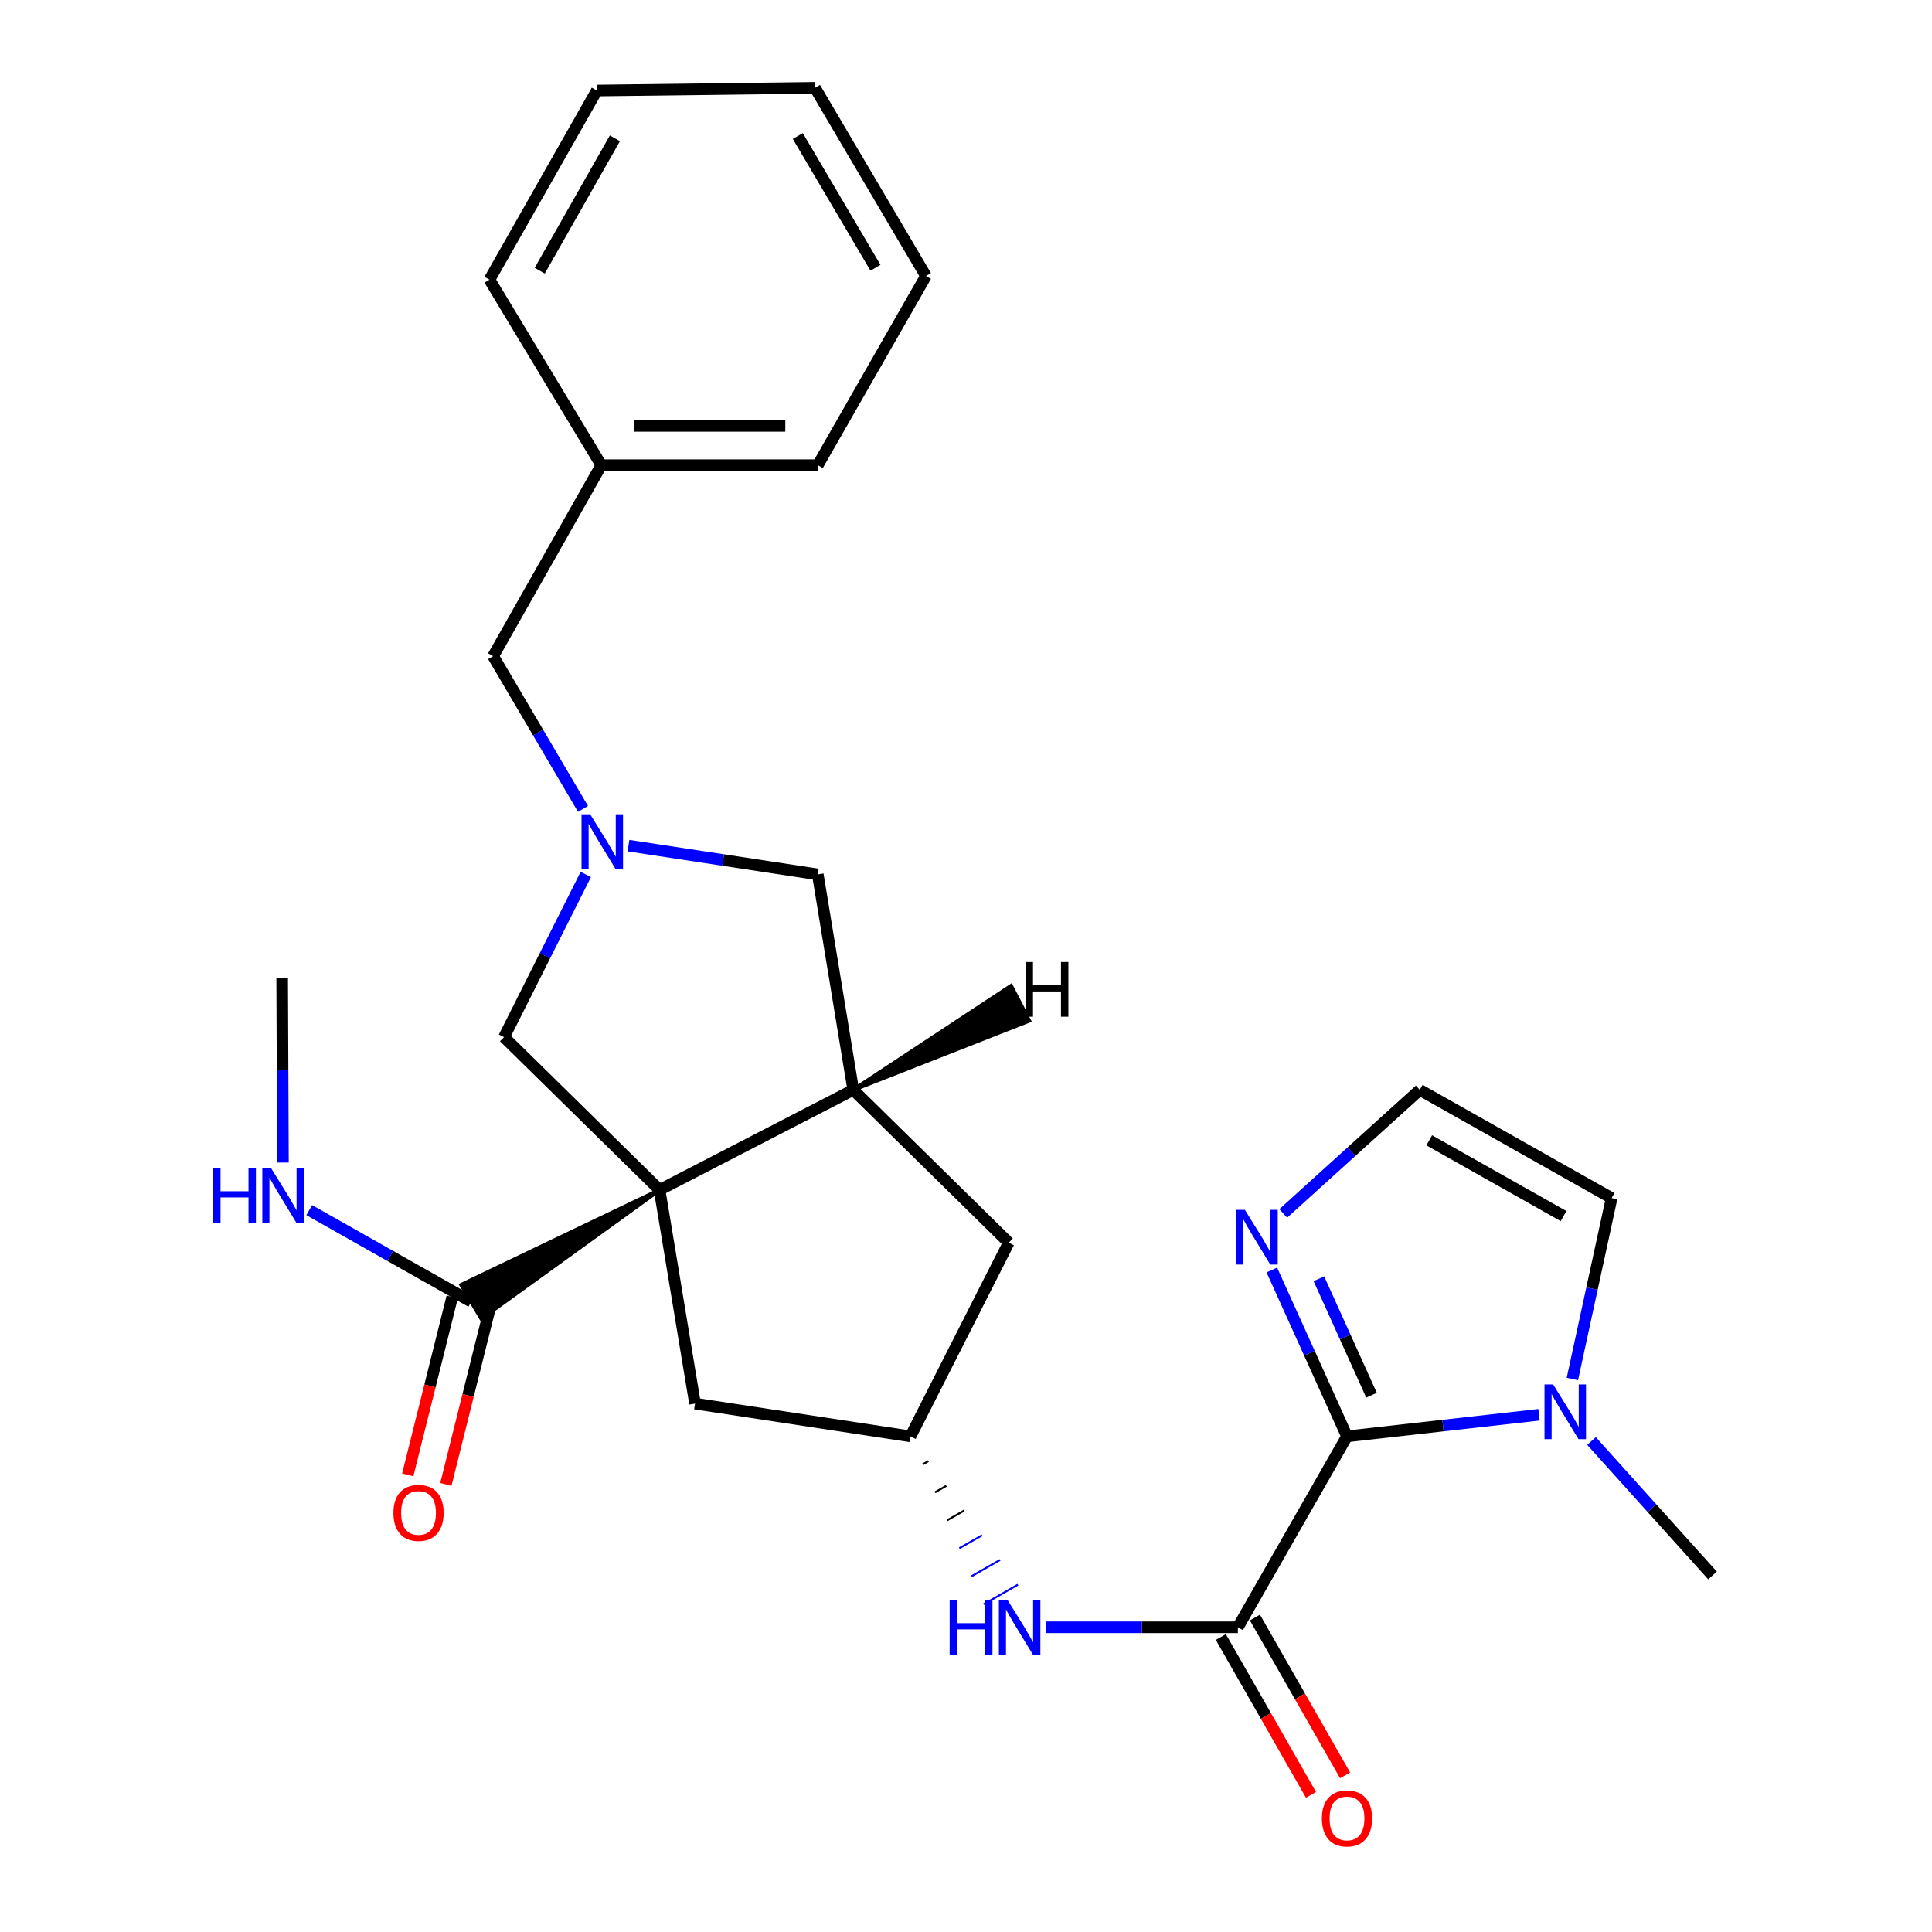 <?xml version='1.0' encoding='iso-8859-1'?>
<svg version='1.1' baseProfile='full'
              xmlns='http://www.w3.org/2000/svg'
                      xmlns:rdkit='http://www.rdkit.org/xml'
                      xmlns:xlink='http://www.w3.org/1999/xlink'
                  xml:space='preserve'
width='1000px' height='1000px' viewBox='0 0 1000 1000'>
<!-- END OF HEADER -->
<rect style='opacity:1.0;fill:#FFFFFF;stroke:none' width='1000' height='1000' x='0' y='0'> </rect>
<path class='bond-2' d='M 341.387,615.893 L 441.643,564.11' style='fill:none;fill-rule:evenodd;stroke:#000000;stroke-width:6px;stroke-linecap:butt;stroke-linejoin:miter;stroke-opacity:1' />
<path class='bond-4' d='M 341.387,615.893 L 238.741,665.035 L 249.124,682.518 Z' style='fill:#000000;fill-rule:evenodd;fill-opacity:1;stroke:#000000;stroke-width:2px;stroke-linecap:butt;stroke-linejoin:miter;stroke-opacity:1;' />
<path class='bond-7' d='M 341.387,615.893 L 260.888,536.806' style='fill:none;fill-rule:evenodd;stroke:#000000;stroke-width:6px;stroke-linecap:butt;stroke-linejoin:miter;stroke-opacity:1' />
<path class='bond-9' d='M 341.387,615.893 L 359.744,726.508' style='fill:none;fill-rule:evenodd;stroke:#000000;stroke-width:6px;stroke-linecap:butt;stroke-linejoin:miter;stroke-opacity:1' />
<path class='bond-0' d='M 697.204,743.464 L 640.721,842.275' style='fill:none;fill-rule:evenodd;stroke:#000000;stroke-width:6px;stroke-linecap:butt;stroke-linejoin:miter;stroke-opacity:1' />
<path class='bond-5' d='M 697.204,743.464 L 746.895,737.874' style='fill:none;fill-rule:evenodd;stroke:#000000;stroke-width:6px;stroke-linecap:butt;stroke-linejoin:miter;stroke-opacity:1' />
<path class='bond-5' d='M 746.895,737.874 L 796.587,732.284' style='fill:none;fill-rule:evenodd;stroke:#0000FF;stroke-width:6px;stroke-linecap:butt;stroke-linejoin:miter;stroke-opacity:1' />
<path class='bond-6' d='M 697.204,743.464 L 677.749,700.407' style='fill:none;fill-rule:evenodd;stroke:#000000;stroke-width:6px;stroke-linecap:butt;stroke-linejoin:miter;stroke-opacity:1' />
<path class='bond-6' d='M 677.749,700.407 L 658.293,657.35' style='fill:none;fill-rule:evenodd;stroke:#0000FF;stroke-width:6px;stroke-linecap:butt;stroke-linejoin:miter;stroke-opacity:1' />
<path class='bond-6' d='M 709.897,722.174 L 696.278,692.034' style='fill:none;fill-rule:evenodd;stroke:#000000;stroke-width:6px;stroke-linecap:butt;stroke-linejoin:miter;stroke-opacity:1' />
<path class='bond-6' d='M 696.278,692.034 L 682.66,661.894' style='fill:none;fill-rule:evenodd;stroke:#0000FF;stroke-width:6px;stroke-linecap:butt;stroke-linejoin:miter;stroke-opacity:1' />
<path class='bond-1' d='M 640.721,842.275 L 591.021,842.275' style='fill:none;fill-rule:evenodd;stroke:#000000;stroke-width:6px;stroke-linecap:butt;stroke-linejoin:miter;stroke-opacity:1' />
<path class='bond-1' d='M 591.021,842.275 L 541.321,842.275' style='fill:none;fill-rule:evenodd;stroke:#0000FF;stroke-width:6px;stroke-linecap:butt;stroke-linejoin:miter;stroke-opacity:1' />
<path class='bond-15' d='M 631.894,847.318 L 655.231,888.163' style='fill:none;fill-rule:evenodd;stroke:#000000;stroke-width:6px;stroke-linecap:butt;stroke-linejoin:miter;stroke-opacity:1' />
<path class='bond-15' d='M 655.231,888.163 L 678.568,929.008' style='fill:none;fill-rule:evenodd;stroke:#FF0000;stroke-width:6px;stroke-linecap:butt;stroke-linejoin:miter;stroke-opacity:1' />
<path class='bond-15' d='M 649.549,837.231 L 672.886,878.075' style='fill:none;fill-rule:evenodd;stroke:#000000;stroke-width:6px;stroke-linecap:butt;stroke-linejoin:miter;stroke-opacity:1' />
<path class='bond-15' d='M 672.886,878.075 L 696.223,918.92' style='fill:none;fill-rule:evenodd;stroke:#FF0000;stroke-width:6px;stroke-linecap:butt;stroke-linejoin:miter;stroke-opacity:1' />
<path class='bond-10' d='M 441.643,564.11 L 423.287,452.591' style='fill:none;fill-rule:evenodd;stroke:#000000;stroke-width:6px;stroke-linecap:butt;stroke-linejoin:miter;stroke-opacity:1' />
<path class='bond-13' d='M 441.643,564.11 L 522.12,643.208' style='fill:none;fill-rule:evenodd;stroke:#000000;stroke-width:6px;stroke-linecap:butt;stroke-linejoin:miter;stroke-opacity:1' />
<path class='bond-31' d='M 441.643,564.11 L 532.694,528.325 L 523.33,510.276 Z' style='fill:#000000;fill-rule:evenodd;fill-opacity:1;stroke:#000000;stroke-width:2px;stroke-linecap:butt;stroke-linejoin:miter;stroke-opacity:1;' />
<path class='bond-3' d='M 303.195,452.626 L 282.042,494.716' style='fill:none;fill-rule:evenodd;stroke:#0000FF;stroke-width:6px;stroke-linecap:butt;stroke-linejoin:miter;stroke-opacity:1' />
<path class='bond-3' d='M 282.042,494.716 L 260.888,536.806' style='fill:none;fill-rule:evenodd;stroke:#000000;stroke-width:6px;stroke-linecap:butt;stroke-linejoin:miter;stroke-opacity:1' />
<path class='bond-17' d='M 301.763,418.69 L 278.502,379.158' style='fill:none;fill-rule:evenodd;stroke:#0000FF;stroke-width:6px;stroke-linecap:butt;stroke-linejoin:miter;stroke-opacity:1' />
<path class='bond-17' d='M 278.502,379.158 L 255.24,339.626' style='fill:none;fill-rule:evenodd;stroke:#000000;stroke-width:6px;stroke-linecap:butt;stroke-linejoin:miter;stroke-opacity:1' />
<path class='bond-28' d='M 325.295,437.696 L 374.291,445.144' style='fill:none;fill-rule:evenodd;stroke:#0000FF;stroke-width:6px;stroke-linecap:butt;stroke-linejoin:miter;stroke-opacity:1' />
<path class='bond-28' d='M 374.291,445.144 L 423.287,452.591' style='fill:none;fill-rule:evenodd;stroke:#000000;stroke-width:6px;stroke-linecap:butt;stroke-linejoin:miter;stroke-opacity:1' />
<path class='bond-16' d='M 234.069,671.31 L 222.559,717.35' style='fill:none;fill-rule:evenodd;stroke:#000000;stroke-width:6px;stroke-linecap:butt;stroke-linejoin:miter;stroke-opacity:1' />
<path class='bond-16' d='M 222.559,717.35 L 211.049,763.39' style='fill:none;fill-rule:evenodd;stroke:#FF0000;stroke-width:6px;stroke-linecap:butt;stroke-linejoin:miter;stroke-opacity:1' />
<path class='bond-16' d='M 253.796,676.242 L 242.286,722.282' style='fill:none;fill-rule:evenodd;stroke:#000000;stroke-width:6px;stroke-linecap:butt;stroke-linejoin:miter;stroke-opacity:1' />
<path class='bond-16' d='M 242.286,722.282 L 230.776,768.322' style='fill:none;fill-rule:evenodd;stroke:#FF0000;stroke-width:6px;stroke-linecap:butt;stroke-linejoin:miter;stroke-opacity:1' />
<path class='bond-18' d='M 243.932,673.776 L 201.996,650.068' style='fill:none;fill-rule:evenodd;stroke:#000000;stroke-width:6px;stroke-linecap:butt;stroke-linejoin:miter;stroke-opacity:1' />
<path class='bond-18' d='M 201.996,650.068 L 160.06,626.359' style='fill:none;fill-rule:evenodd;stroke:#0000FF;stroke-width:6px;stroke-linecap:butt;stroke-linejoin:miter;stroke-opacity:1' />
<path class='bond-14' d='M 813.856,713.766 L 824.015,666.953' style='fill:none;fill-rule:evenodd;stroke:#0000FF;stroke-width:6px;stroke-linecap:butt;stroke-linejoin:miter;stroke-opacity:1' />
<path class='bond-14' d='M 824.015,666.953 L 834.174,620.141' style='fill:none;fill-rule:evenodd;stroke:#000000;stroke-width:6px;stroke-linecap:butt;stroke-linejoin:miter;stroke-opacity:1' />
<path class='bond-20' d='M 823.757,745.855 L 855.077,780.656' style='fill:none;fill-rule:evenodd;stroke:#0000FF;stroke-width:6px;stroke-linecap:butt;stroke-linejoin:miter;stroke-opacity:1' />
<path class='bond-20' d='M 855.077,780.656 L 886.397,815.457' style='fill:none;fill-rule:evenodd;stroke:#000000;stroke-width:6px;stroke-linecap:butt;stroke-linejoin:miter;stroke-opacity:1' />
<path class='bond-12' d='M 664.198,628.07 L 699.532,596.09' style='fill:none;fill-rule:evenodd;stroke:#0000FF;stroke-width:6px;stroke-linecap:butt;stroke-linejoin:miter;stroke-opacity:1' />
<path class='bond-12' d='M 699.532,596.09 L 734.866,564.11' style='fill:none;fill-rule:evenodd;stroke:#000000;stroke-width:6px;stroke-linecap:butt;stroke-linejoin:miter;stroke-opacity:1' />
<path class='bond-8' d='M 477.597,757.939 L 480.539,756.258' style='fill:none;fill-rule:evenodd;stroke:#000000;stroke-width:1.0px;stroke-linecap:butt;stroke-linejoin:miter;stroke-opacity:1' />
<path class='bond-8' d='M 483.919,772.414 L 489.804,769.051' style='fill:none;fill-rule:evenodd;stroke:#000000;stroke-width:1.0px;stroke-linecap:butt;stroke-linejoin:miter;stroke-opacity:1' />
<path class='bond-8' d='M 490.242,786.89 L 499.068,781.844' style='fill:none;fill-rule:evenodd;stroke:#000000;stroke-width:1.0px;stroke-linecap:butt;stroke-linejoin:miter;stroke-opacity:1' />
<path class='bond-8' d='M 496.564,801.365 L 508.333,794.637' style='fill:none;fill-rule:evenodd;stroke:#0000FF;stroke-width:1.0px;stroke-linecap:butt;stroke-linejoin:miter;stroke-opacity:1' />
<path class='bond-8' d='M 502.887,815.84 L 517.598,807.431' style='fill:none;fill-rule:evenodd;stroke:#0000FF;stroke-width:1.0px;stroke-linecap:butt;stroke-linejoin:miter;stroke-opacity:1' />
<path class='bond-8' d='M 509.209,830.315 L 526.862,820.224' style='fill:none;fill-rule:evenodd;stroke:#0000FF;stroke-width:1.0px;stroke-linecap:butt;stroke-linejoin:miter;stroke-opacity:1' />
<path class='bond-11' d='M 359.744,726.508 L 471.274,743.464' style='fill:none;fill-rule:evenodd;stroke:#000000;stroke-width:6px;stroke-linecap:butt;stroke-linejoin:miter;stroke-opacity:1' />
<path class='bond-27' d='M 471.274,743.464 L 522.12,643.208' style='fill:none;fill-rule:evenodd;stroke:#000000;stroke-width:6px;stroke-linecap:butt;stroke-linejoin:miter;stroke-opacity:1' />
<path class='bond-29' d='M 734.866,564.11 L 834.174,620.141' style='fill:none;fill-rule:evenodd;stroke:#000000;stroke-width:6px;stroke-linecap:butt;stroke-linejoin:miter;stroke-opacity:1' />
<path class='bond-29' d='M 739.771,590.224 L 809.286,629.445' style='fill:none;fill-rule:evenodd;stroke:#000000;stroke-width:6px;stroke-linecap:butt;stroke-linejoin:miter;stroke-opacity:1' />
<path class='bond-19' d='M 255.24,339.626 L 311.237,240.771' style='fill:none;fill-rule:evenodd;stroke:#000000;stroke-width:6px;stroke-linecap:butt;stroke-linejoin:miter;stroke-opacity:1' />
<path class='bond-21' d='M 146.451,601.734 L 146.25,553.98' style='fill:none;fill-rule:evenodd;stroke:#0000FF;stroke-width:6px;stroke-linecap:butt;stroke-linejoin:miter;stroke-opacity:1' />
<path class='bond-21' d='M 146.25,553.98 L 146.048,506.227' style='fill:none;fill-rule:evenodd;stroke:#000000;stroke-width:6px;stroke-linecap:butt;stroke-linejoin:miter;stroke-opacity:1' />
<path class='bond-22' d='M 311.237,240.771 L 423.287,240.771' style='fill:none;fill-rule:evenodd;stroke:#000000;stroke-width:6px;stroke-linecap:butt;stroke-linejoin:miter;stroke-opacity:1' />
<path class='bond-22' d='M 328.044,220.437 L 406.479,220.437' style='fill:none;fill-rule:evenodd;stroke:#000000;stroke-width:6px;stroke-linecap:butt;stroke-linejoin:miter;stroke-opacity:1' />
<path class='bond-23' d='M 311.237,240.771 L 253.342,144.762' style='fill:none;fill-rule:evenodd;stroke:#000000;stroke-width:6px;stroke-linecap:butt;stroke-linejoin:miter;stroke-opacity:1' />
<path class='bond-25' d='M 423.287,240.771 L 479.272,142.864' style='fill:none;fill-rule:evenodd;stroke:#000000;stroke-width:6px;stroke-linecap:butt;stroke-linejoin:miter;stroke-opacity:1' />
<path class='bond-24' d='M 253.342,144.762 L 308.921,46.855' style='fill:none;fill-rule:evenodd;stroke:#000000;stroke-width:6px;stroke-linecap:butt;stroke-linejoin:miter;stroke-opacity:1' />
<path class='bond-24' d='M 279.362,140.114 L 318.267,71.579' style='fill:none;fill-rule:evenodd;stroke:#000000;stroke-width:6px;stroke-linecap:butt;stroke-linejoin:miter;stroke-opacity:1' />
<path class='bond-26' d='M 308.921,46.855 L 421.841,45.455' style='fill:none;fill-rule:evenodd;stroke:#000000;stroke-width:6px;stroke-linecap:butt;stroke-linejoin:miter;stroke-opacity:1' />
<path class='bond-30' d='M 479.272,142.864 L 421.841,45.455' style='fill:none;fill-rule:evenodd;stroke:#000000;stroke-width:6px;stroke-linecap:butt;stroke-linejoin:miter;stroke-opacity:1' />
<path class='bond-30' d='M 453.141,138.58 L 412.94,70.393' style='fill:none;fill-rule:evenodd;stroke:#000000;stroke-width:6px;stroke-linecap:butt;stroke-linejoin:miter;stroke-opacity:1' />
<path  class='atom-4' d='M 305.474 421.475
L 314.754 436.475
Q 315.674 437.955, 317.154 440.635
Q 318.634 443.315, 318.714 443.475
L 318.714 421.475
L 322.474 421.475
L 322.474 449.795
L 318.594 449.795
L 308.634 433.395
Q 307.474 431.475, 306.234 429.275
Q 305.034 427.075, 304.674 426.395
L 304.674 449.795
L 300.994 449.795
L 300.994 421.475
L 305.474 421.475
' fill='#0000FF'/>
<path  class='atom-6' d='M 803.909 716.596
L 813.189 731.596
Q 814.109 733.076, 815.589 735.756
Q 817.069 738.436, 817.149 738.596
L 817.149 716.596
L 820.909 716.596
L 820.909 744.916
L 817.029 744.916
L 807.069 728.516
Q 805.909 726.596, 804.669 724.396
Q 803.469 722.196, 803.109 721.516
L 803.109 744.916
L 799.429 744.916
L 799.429 716.596
L 803.909 716.596
' fill='#0000FF'/>
<path  class='atom-7' d='M 644.357 626.201
L 653.637 641.201
Q 654.557 642.681, 656.037 645.361
Q 657.517 648.041, 657.597 648.201
L 657.597 626.201
L 661.357 626.201
L 661.357 654.521
L 657.477 654.521
L 647.517 638.121
Q 646.357 636.201, 645.117 634.001
Q 643.917 631.801, 643.557 631.121
L 643.557 654.521
L 639.877 654.521
L 639.877 626.201
L 644.357 626.201
' fill='#0000FF'/>
<path  class='atom-9' d='M 491.537 828.115
L 495.377 828.115
L 495.377 840.155
L 509.857 840.155
L 509.857 828.115
L 513.697 828.115
L 513.697 856.435
L 509.857 856.435
L 509.857 843.355
L 495.377 843.355
L 495.377 856.435
L 491.537 856.435
L 491.537 828.115
' fill='#0000FF'/>
<path  class='atom-9' d='M 521.497 828.115
L 530.777 843.115
Q 531.697 844.595, 533.177 847.275
Q 534.657 849.955, 534.737 850.115
L 534.737 828.115
L 538.497 828.115
L 538.497 856.435
L 534.617 856.435
L 524.657 840.035
Q 523.497 838.115, 522.257 835.915
Q 521.057 833.715, 520.697 833.035
L 520.697 856.435
L 517.017 856.435
L 517.017 828.115
L 521.497 828.115
' fill='#0000FF'/>
<path  class='atom-16' d='M 684.204 941.21
Q 684.204 934.41, 687.564 930.61
Q 690.924 926.81, 697.204 926.81
Q 703.484 926.81, 706.844 930.61
Q 710.204 934.41, 710.204 941.21
Q 710.204 948.09, 706.804 952.01
Q 703.404 955.89, 697.204 955.89
Q 690.964 955.89, 687.564 952.01
Q 684.204 948.13, 684.204 941.21
M 697.204 952.69
Q 701.524 952.69, 703.844 949.81
Q 706.204 946.89, 706.204 941.21
Q 706.204 935.65, 703.844 932.85
Q 701.524 930.01, 697.204 930.01
Q 692.884 930.01, 690.524 932.81
Q 688.204 935.61, 688.204 941.21
Q 688.204 946.93, 690.524 949.81
Q 692.884 952.69, 697.204 952.69
' fill='#FF0000'/>
<path  class='atom-17' d='M 203.629 783.071
Q 203.629 776.271, 206.989 772.471
Q 210.349 768.671, 216.629 768.671
Q 222.909 768.671, 226.269 772.471
Q 229.629 776.271, 229.629 783.071
Q 229.629 789.951, 226.229 793.871
Q 222.829 797.751, 216.629 797.751
Q 210.389 797.751, 206.989 793.871
Q 203.629 789.991, 203.629 783.071
M 216.629 794.551
Q 220.949 794.551, 223.269 791.671
Q 225.629 788.751, 225.629 783.071
Q 225.629 777.511, 223.269 774.711
Q 220.949 771.871, 216.629 771.871
Q 212.309 771.871, 209.949 774.671
Q 207.629 777.471, 207.629 783.071
Q 207.629 788.791, 209.949 791.671
Q 212.309 794.551, 216.629 794.551
' fill='#FF0000'/>
<path  class='atom-19' d='M 110.303 604.546
L 114.143 604.546
L 114.143 616.586
L 128.623 616.586
L 128.623 604.546
L 132.463 604.546
L 132.463 632.866
L 128.623 632.866
L 128.623 619.786
L 114.143 619.786
L 114.143 632.866
L 110.303 632.866
L 110.303 604.546
' fill='#0000FF'/>
<path  class='atom-19' d='M 140.263 604.546
L 149.543 619.546
Q 150.463 621.026, 151.943 623.706
Q 153.423 626.386, 153.503 626.546
L 153.503 604.546
L 157.263 604.546
L 157.263 632.866
L 153.383 632.866
L 143.423 616.466
Q 142.263 614.546, 141.023 612.346
Q 139.823 610.146, 139.463 609.466
L 139.463 632.866
L 135.783 632.866
L 135.783 604.546
L 140.263 604.546
' fill='#0000FF'/>
<path  class='atom-28' d='M 530.836 497.927
L 534.676 497.927
L 534.676 509.967
L 549.156 509.967
L 549.156 497.927
L 552.996 497.927
L 552.996 526.247
L 549.156 526.247
L 549.156 513.167
L 534.676 513.167
L 534.676 526.247
L 530.836 526.247
L 530.836 497.927
' fill='#000000'/>
</svg>
